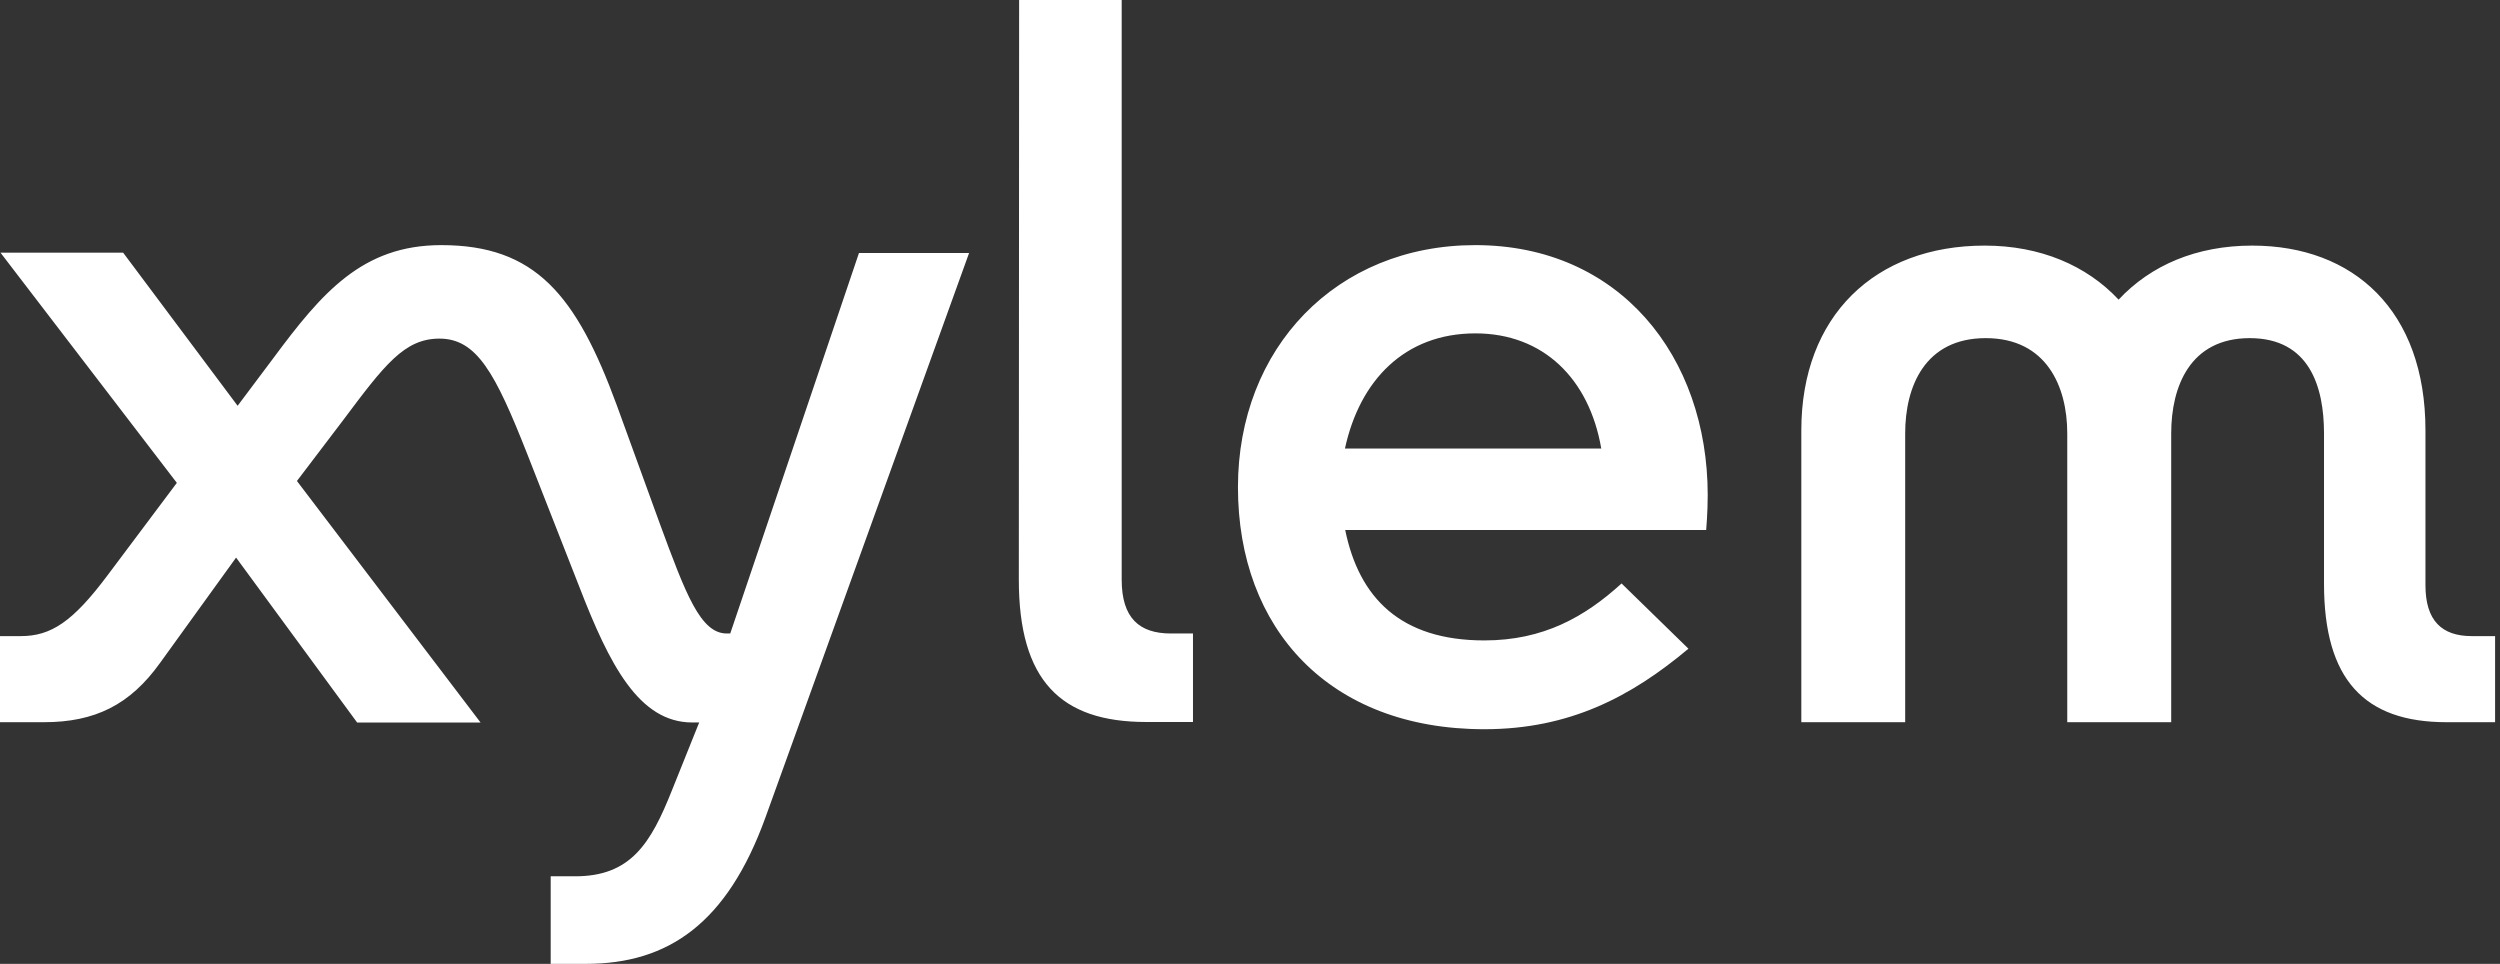 <svg xmlns="http://www.w3.org/2000/svg" width="83" height="32" viewBox="0 0 83 32" fill="none"><rect x="0" y="0" width="83" height="32" fill="#333333" stroke="none"/><path d="M82.837 21.119V23.977H81.227C78.489 23.977 77.157 22.556 77.157 19.381V14.388C77.157 12.832 76.669 11.226 74.691 11.226C72.712 11.226 72.084 12.83 72.084 14.388V23.977H68.633V14.388C68.633 12.832 67.943 11.226 65.926 11.226C63.908 11.226 63.252 12.83 63.252 14.388V23.977H59.804V14.285C59.804 10.491 62.249 8.154 65.891 8.154C67.732 8.154 69.271 8.809 70.338 9.948C71.408 8.802 72.929 8.154 74.774 8.154C78.139 8.154 80.525 10.31 80.525 14.285V19.429C80.525 20.602 81.064 21.119 82.062 21.119H82.837ZM56.056 21.537C54.16 23.127 52.115 24.21 49.279 24.21C44.132 24.21 41.1 20.879 41.1 16.175C41.1 11.556 44.362 8.138 48.98 8.138C53.774 8.138 56.696 11.838 56.696 16.439C56.696 17.021 56.645 17.596 56.645 17.596H44.661C45.121 19.852 46.502 21.262 49.279 21.262C51.239 21.262 52.614 20.483 53.836 19.371L56.056 21.537ZM44.65 14.892H53.162C52.764 12.576 51.239 11.068 48.982 11.068C46.635 11.068 45.142 12.629 44.652 14.892M33.825 19.245C33.825 22.586 35.206 23.97 38.052 23.97H39.607V21.032H38.873C37.824 21.032 37.24 20.519 37.24 19.245V0H33.835L33.825 19.245ZM24.244 21.032H24.128C23.259 21.032 22.771 19.736 21.909 17.394L20.477 13.453C19.132 9.788 17.77 8.138 14.65 8.138C12.034 8.138 10.691 9.71 9.071 11.896L7.889 13.472L4.088 8.388H0.016L5.871 16.031L3.582 19.085C2.413 20.652 1.689 21.119 0.69 21.119H0V23.977H1.459C3.145 23.977 4.318 23.406 5.321 21.999L7.838 18.512L11.857 23.988H15.955L9.858 15.969L11.383 13.962C12.764 12.118 13.422 11.242 14.59 11.242C15.83 11.242 16.445 12.388 17.494 15.046L19.233 19.481C20.234 22.07 21.214 23.986 22.983 23.986H23.213L22.309 26.238C21.607 28.002 20.942 29.093 19.099 29.093H18.283V32H19.454C22.189 32 24.142 30.655 25.415 27.134L32.174 8.399H28.518L24.244 21.032Z" fill="white"></path></svg>